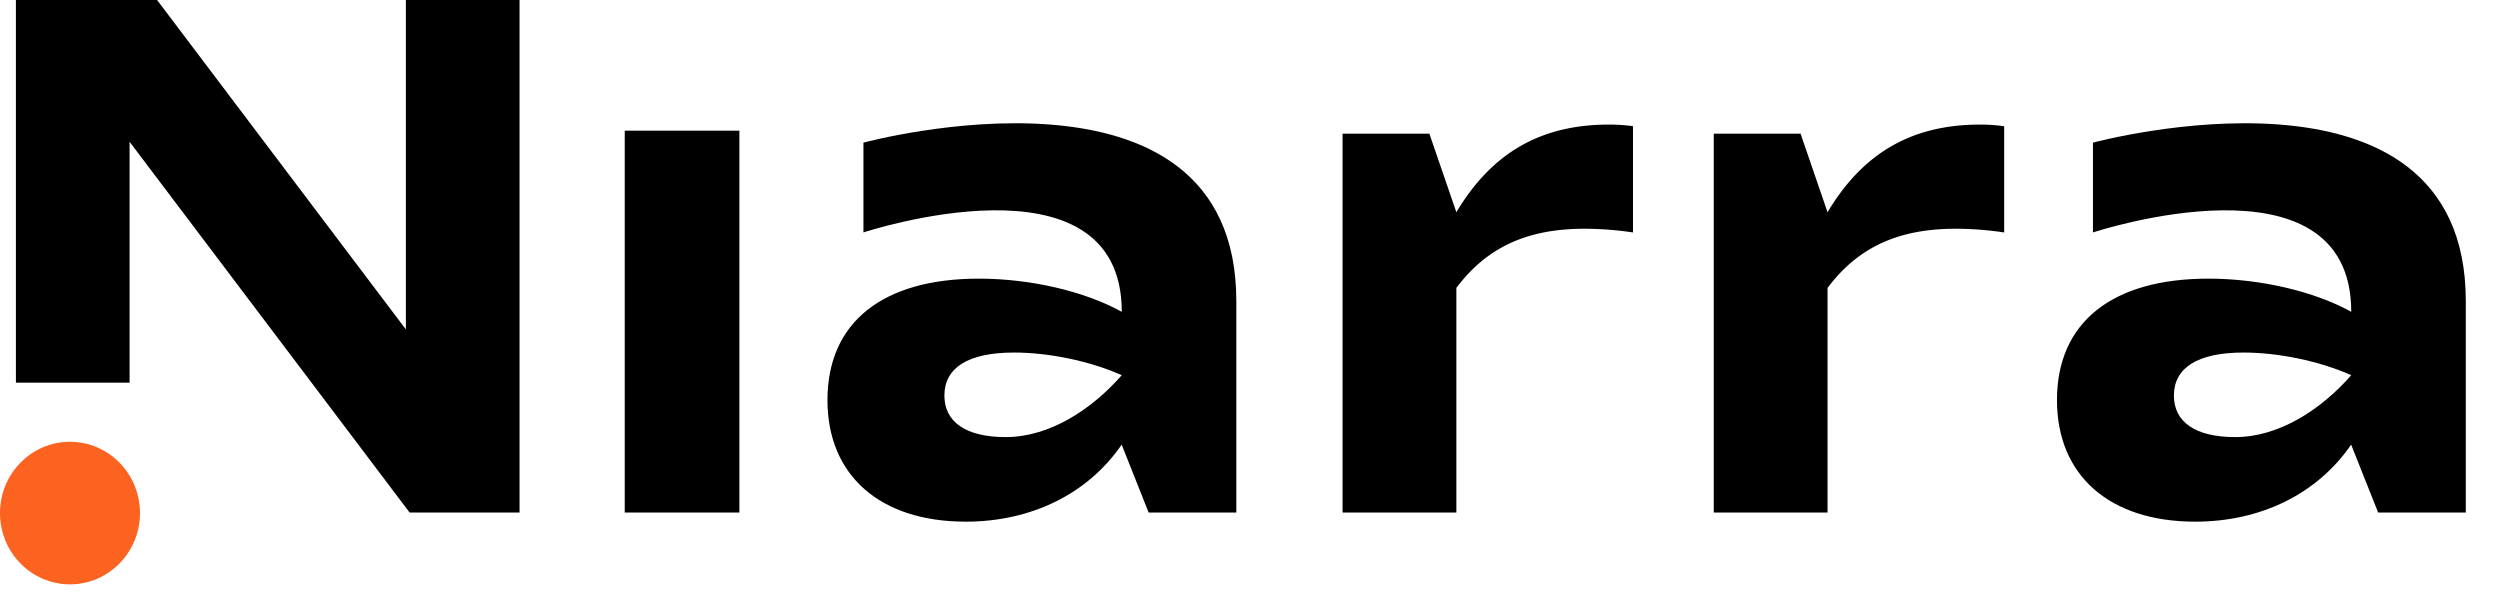 <svg xmlns="http://www.w3.org/2000/svg" class="  logo" width="66" height="16" viewBox="0 0 66 16"><g fill-rule="nonzero" fill="none"><path fill="currentColor" d="M19.52 3.449h-3.027V13.53h3.027zM43.114 3.333c-.201-.031-.428-.044-.642-.044-1.822 0-3.103.77-4.024 2.314l-.713-2.075h-2.291v10.003h3.004v-5.93c.8-1.067 1.86-1.562 3.382-1.562.44 0 .9.039 1.281.098V3.333h.003zM52.91 3.333a4.34 4.34 0 00-.639-.044c-1.821 0-3.103.77-4.024 2.314l-.712-2.075h-2.292v10.003h3.004v-5.93c.801-1.067 1.86-1.562 3.382-1.562.441 0 .9.039 1.281.098V3.333z"></path><path d="M3.696 13.545c0 1.038-.828 1.882-1.848 1.882S0 14.587 0 13.545c0-1.038.826-1.882 1.848-1.882 1.02 0 1.848.844 1.848 1.882z" fill="#FC6220"></path><path fill="currentColor" d="M10.715 0v8.696L4.147 0H.42v10.103h3.001v-6.36l7.393 9.788h2.902V0zM55.254 3.766v2.37s6.819-2.254 6.819 2.096c-.968-.538-2.4-.876-3.774-.876-2.541 0-3.995 1.155-3.995 3.206 0 1.993 1.39 3.21 3.65 3.21 1.736 0 3.229-.738 4.116-2.034l.713 1.793h2.314v-5.58c.003-6.855-9.843-4.185-9.843-4.185zm3.753 7.773c-1.05 0-1.616-.4-1.616-1.095 0-.737.627-1.137 1.837-1.137.909 0 1.997.22 2.845.598-.786.897-1.895 1.634-3.066 1.634zM22.795 3.766v2.37s6.82-2.254 6.82 2.096c-.969-.538-2.402-.876-3.774-.876-2.542 0-3.996 1.155-3.996 3.206 0 1.993 1.391 3.21 3.651 3.21 1.736 0 3.228-.738 4.116-2.034l.712 1.793h2.315v-5.58c.002-6.855-9.844-4.185-9.844-4.185zm3.753 7.773c-1.05 0-1.616-.4-1.616-1.095 0-.737.627-1.137 1.838-1.137.908 0 1.996.22 2.844.598-.785.897-1.897 1.634-3.066 1.634z"></path></g></svg>